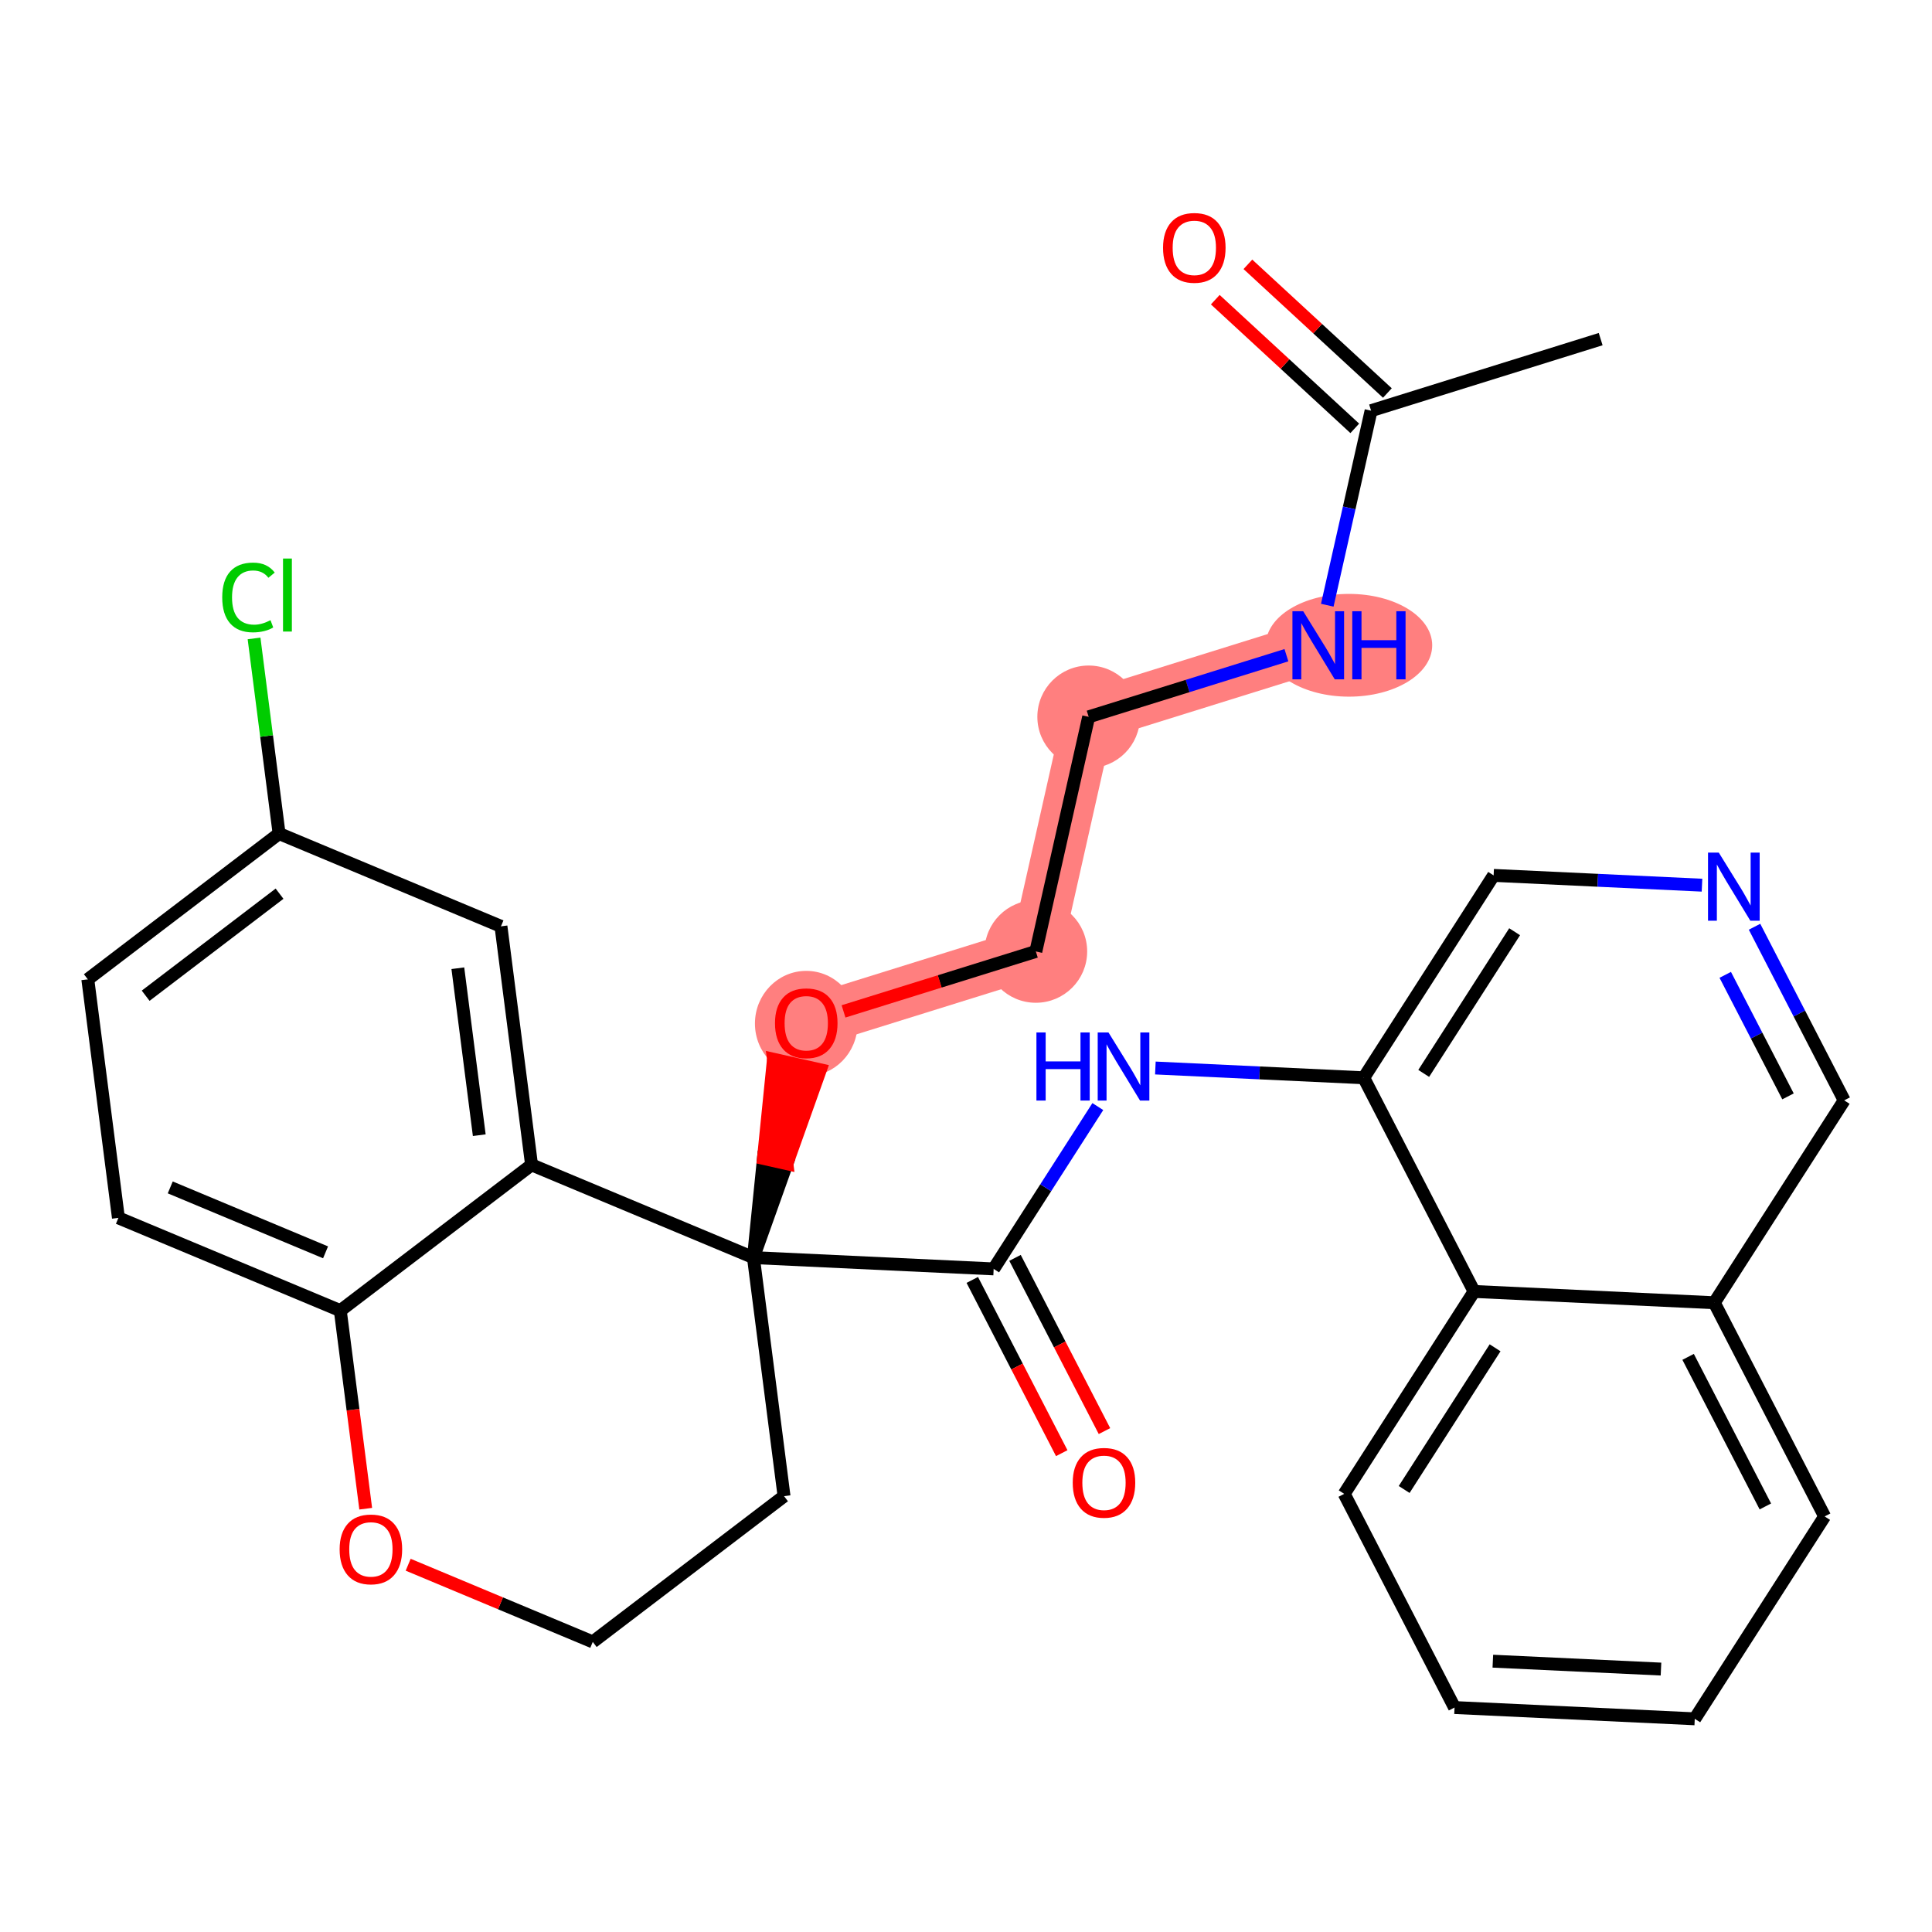 <?xml version='1.0' encoding='iso-8859-1'?>
<svg version='1.1' baseProfile='full'
              xmlns='http://www.w3.org/2000/svg'
                      xmlns:rdkit='http://www.rdkit.org/xml'
                      xmlns:xlink='http://www.w3.org/1999/xlink'
                  xml:space='preserve'
width='300px' height='300px' viewBox='0 0 300 300'>
<!-- END OF HEADER -->
<rect style='opacity:1.0;fill:#FFFFFF;stroke:none' width='300' height='300' x='0' y='0'> </rect>
<rect style='opacity:1.0;fill:#FFFFFF;stroke:none' width='300' height='300' x='0' y='0'> </rect>
<path d='M 204.699,100.199 L 169.048,111.311' style='fill:none;fill-rule:evenodd;stroke:#FF7F7F;stroke-width:8.0px;stroke-linecap:butt;stroke-linejoin:miter;stroke-opacity:1' />
<path d='M 169.048,111.311 L 160.846,147.741' style='fill:none;fill-rule:evenodd;stroke:#FF7F7F;stroke-width:8.0px;stroke-linecap:butt;stroke-linejoin:miter;stroke-opacity:1' />
<path d='M 160.846,147.741 L 125.195,158.852' style='fill:none;fill-rule:evenodd;stroke:#FF7F7F;stroke-width:8.0px;stroke-linecap:butt;stroke-linejoin:miter;stroke-opacity:1' />
<ellipse cx='209.471' cy='100.199' rx='12.421' ry='7.478'  style='fill:#FF7F7F;fill-rule:evenodd;stroke:#FF7F7F;stroke-width:1.0px;stroke-linecap:butt;stroke-linejoin:miter;stroke-opacity:1' />
<ellipse cx='169.048' cy='111.311' rx='7.468' ry='7.468'  style='fill:#FF7F7F;fill-rule:evenodd;stroke:#FF7F7F;stroke-width:1.0px;stroke-linecap:butt;stroke-linejoin:miter;stroke-opacity:1' />
<ellipse cx='160.846' cy='147.741' rx='7.468' ry='7.468'  style='fill:#FF7F7F;fill-rule:evenodd;stroke:#FF7F7F;stroke-width:1.0px;stroke-linecap:butt;stroke-linejoin:miter;stroke-opacity:1' />
<ellipse cx='125.195' cy='158.935' rx='7.468' ry='7.678'  style='fill:#FF7F7F;fill-rule:evenodd;stroke:#FF7F7F;stroke-width:1.0px;stroke-linecap:butt;stroke-linejoin:miter;stroke-opacity:1' />
<path class='bond-0 atom-0 atom-1' d='M 248.551,52.658 L 212.901,63.77' style='fill:none;fill-rule:evenodd;stroke:#000000;stroke-width:2.0px;stroke-linecap:butt;stroke-linejoin:miter;stroke-opacity:1' />
<path class='bond-1 atom-1 atom-2' d='M 215.433,61.025 L 204.603,51.035' style='fill:none;fill-rule:evenodd;stroke:#000000;stroke-width:2.0px;stroke-linecap:butt;stroke-linejoin:miter;stroke-opacity:1' />
<path class='bond-1 atom-1 atom-2' d='M 204.603,51.035 L 193.773,41.045' style='fill:none;fill-rule:evenodd;stroke:#FF0000;stroke-width:2.0px;stroke-linecap:butt;stroke-linejoin:miter;stroke-opacity:1' />
<path class='bond-1 atom-1 atom-2' d='M 210.369,66.514 L 199.539,56.525' style='fill:none;fill-rule:evenodd;stroke:#000000;stroke-width:2.0px;stroke-linecap:butt;stroke-linejoin:miter;stroke-opacity:1' />
<path class='bond-1 atom-1 atom-2' d='M 199.539,56.525 L 188.709,46.535' style='fill:none;fill-rule:evenodd;stroke:#FF0000;stroke-width:2.0px;stroke-linecap:butt;stroke-linejoin:miter;stroke-opacity:1' />
<path class='bond-2 atom-1 atom-3' d='M 212.901,63.77 L 209.5,78.874' style='fill:none;fill-rule:evenodd;stroke:#000000;stroke-width:2.0px;stroke-linecap:butt;stroke-linejoin:miter;stroke-opacity:1' />
<path class='bond-2 atom-1 atom-3' d='M 209.5,78.874 L 206.099,93.978' style='fill:none;fill-rule:evenodd;stroke:#0000FF;stroke-width:2.0px;stroke-linecap:butt;stroke-linejoin:miter;stroke-opacity:1' />
<path class='bond-3 atom-3 atom-4' d='M 199.754,101.74 L 184.401,106.526' style='fill:none;fill-rule:evenodd;stroke:#0000FF;stroke-width:2.0px;stroke-linecap:butt;stroke-linejoin:miter;stroke-opacity:1' />
<path class='bond-3 atom-3 atom-4' d='M 184.401,106.526 L 169.048,111.311' style='fill:none;fill-rule:evenodd;stroke:#000000;stroke-width:2.0px;stroke-linecap:butt;stroke-linejoin:miter;stroke-opacity:1' />
<path class='bond-4 atom-4 atom-5' d='M 169.048,111.311 L 160.846,147.741' style='fill:none;fill-rule:evenodd;stroke:#000000;stroke-width:2.0px;stroke-linecap:butt;stroke-linejoin:miter;stroke-opacity:1' />
<path class='bond-5 atom-5 atom-6' d='M 160.846,147.741 L 145.914,152.395' style='fill:none;fill-rule:evenodd;stroke:#000000;stroke-width:2.0px;stroke-linecap:butt;stroke-linejoin:miter;stroke-opacity:1' />
<path class='bond-5 atom-5 atom-6' d='M 145.914,152.395 L 130.983,157.048' style='fill:none;fill-rule:evenodd;stroke:#FF0000;stroke-width:2.0px;stroke-linecap:butt;stroke-linejoin:miter;stroke-opacity:1' />
<path class='bond-6 atom-7 atom-6' d='M 116.993,195.282 L 122.19,180.7 L 118.547,179.88 Z' style='fill:#000000;fill-rule:evenodd;fill-opacity:1;stroke:#000000;stroke-width:2.0px;stroke-linecap:butt;stroke-linejoin:miter;stroke-opacity:1;' />
<path class='bond-6 atom-7 atom-6' d='M 122.19,180.7 L 120.101,164.477 L 127.387,166.118 Z' style='fill:#FF0000;fill-rule:evenodd;fill-opacity:1;stroke:#FF0000;stroke-width:2.0px;stroke-linecap:butt;stroke-linejoin:miter;stroke-opacity:1;' />
<path class='bond-6 atom-7 atom-6' d='M 122.19,180.7 L 118.547,179.88 L 120.101,164.477 Z' style='fill:#FF0000;fill-rule:evenodd;fill-opacity:1;stroke:#FF0000;stroke-width:2.0px;stroke-linecap:butt;stroke-linejoin:miter;stroke-opacity:1;' />
<path class='bond-7 atom-7 atom-8' d='M 116.993,195.282 L 154.294,197.034' style='fill:none;fill-rule:evenodd;stroke:#000000;stroke-width:2.0px;stroke-linecap:butt;stroke-linejoin:miter;stroke-opacity:1' />
<path class='bond-20 atom-7 atom-21' d='M 116.993,195.282 L 121.745,232.321' style='fill:none;fill-rule:evenodd;stroke:#000000;stroke-width:2.0px;stroke-linecap:butt;stroke-linejoin:miter;stroke-opacity:1' />
<path class='bond-30 atom-30 atom-7' d='M 82.541,180.879 L 116.993,195.282' style='fill:none;fill-rule:evenodd;stroke:#000000;stroke-width:2.0px;stroke-linecap:butt;stroke-linejoin:miter;stroke-opacity:1' />
<path class='bond-8 atom-8 atom-9' d='M 150.976,198.747 L 157.921,212.197' style='fill:none;fill-rule:evenodd;stroke:#000000;stroke-width:2.0px;stroke-linecap:butt;stroke-linejoin:miter;stroke-opacity:1' />
<path class='bond-8 atom-8 atom-9' d='M 157.921,212.197 L 164.866,225.646' style='fill:none;fill-rule:evenodd;stroke:#FF0000;stroke-width:2.0px;stroke-linecap:butt;stroke-linejoin:miter;stroke-opacity:1' />
<path class='bond-8 atom-8 atom-9' d='M 157.612,195.321 L 164.557,208.77' style='fill:none;fill-rule:evenodd;stroke:#000000;stroke-width:2.0px;stroke-linecap:butt;stroke-linejoin:miter;stroke-opacity:1' />
<path class='bond-8 atom-8 atom-9' d='M 164.557,208.77 L 171.502,222.219' style='fill:none;fill-rule:evenodd;stroke:#FF0000;stroke-width:2.0px;stroke-linecap:butt;stroke-linejoin:miter;stroke-opacity:1' />
<path class='bond-9 atom-8 atom-10' d='M 154.294,197.034 L 162.381,184.431' style='fill:none;fill-rule:evenodd;stroke:#000000;stroke-width:2.0px;stroke-linecap:butt;stroke-linejoin:miter;stroke-opacity:1' />
<path class='bond-9 atom-8 atom-10' d='M 162.381,184.431 L 170.469,171.828' style='fill:none;fill-rule:evenodd;stroke:#0000FF;stroke-width:2.0px;stroke-linecap:butt;stroke-linejoin:miter;stroke-opacity:1' />
<path class='bond-10 atom-10 atom-11' d='M 179.405,165.839 L 195.584,166.599' style='fill:none;fill-rule:evenodd;stroke:#0000FF;stroke-width:2.0px;stroke-linecap:butt;stroke-linejoin:miter;stroke-opacity:1' />
<path class='bond-10 atom-10 atom-11' d='M 195.584,166.599 L 211.762,167.358' style='fill:none;fill-rule:evenodd;stroke:#000000;stroke-width:2.0px;stroke-linecap:butt;stroke-linejoin:miter;stroke-opacity:1' />
<path class='bond-11 atom-11 atom-12' d='M 211.762,167.358 L 231.929,135.931' style='fill:none;fill-rule:evenodd;stroke:#000000;stroke-width:2.0px;stroke-linecap:butt;stroke-linejoin:miter;stroke-opacity:1' />
<path class='bond-11 atom-11 atom-12' d='M 221.073,166.678 L 235.19,144.678' style='fill:none;fill-rule:evenodd;stroke:#000000;stroke-width:2.0px;stroke-linecap:butt;stroke-linejoin:miter;stroke-opacity:1' />
<path class='bond-31 atom-20 atom-11' d='M 228.895,200.538 L 211.762,167.358' style='fill:none;fill-rule:evenodd;stroke:#000000;stroke-width:2.0px;stroke-linecap:butt;stroke-linejoin:miter;stroke-opacity:1' />
<path class='bond-12 atom-12 atom-13' d='M 231.929,135.931 L 248.108,136.691' style='fill:none;fill-rule:evenodd;stroke:#000000;stroke-width:2.0px;stroke-linecap:butt;stroke-linejoin:miter;stroke-opacity:1' />
<path class='bond-12 atom-12 atom-13' d='M 248.108,136.691 L 264.286,137.45' style='fill:none;fill-rule:evenodd;stroke:#0000FF;stroke-width:2.0px;stroke-linecap:butt;stroke-linejoin:miter;stroke-opacity:1' />
<path class='bond-13 atom-13 atom-14' d='M 272.443,143.904 L 279.403,157.383' style='fill:none;fill-rule:evenodd;stroke:#0000FF;stroke-width:2.0px;stroke-linecap:butt;stroke-linejoin:miter;stroke-opacity:1' />
<path class='bond-13 atom-13 atom-14' d='M 279.403,157.383 L 286.364,170.862' style='fill:none;fill-rule:evenodd;stroke:#000000;stroke-width:2.0px;stroke-linecap:butt;stroke-linejoin:miter;stroke-opacity:1' />
<path class='bond-13 atom-13 atom-14' d='M 267.895,151.374 L 272.767,160.809' style='fill:none;fill-rule:evenodd;stroke:#0000FF;stroke-width:2.0px;stroke-linecap:butt;stroke-linejoin:miter;stroke-opacity:1' />
<path class='bond-13 atom-13 atom-14' d='M 272.767,160.809 L 277.64,170.245' style='fill:none;fill-rule:evenodd;stroke:#000000;stroke-width:2.0px;stroke-linecap:butt;stroke-linejoin:miter;stroke-opacity:1' />
<path class='bond-14 atom-14 atom-15' d='M 286.364,170.862 L 266.196,202.289' style='fill:none;fill-rule:evenodd;stroke:#000000;stroke-width:2.0px;stroke-linecap:butt;stroke-linejoin:miter;stroke-opacity:1' />
<path class='bond-15 atom-15 atom-16' d='M 266.196,202.289 L 283.329,235.469' style='fill:none;fill-rule:evenodd;stroke:#000000;stroke-width:2.0px;stroke-linecap:butt;stroke-linejoin:miter;stroke-opacity:1' />
<path class='bond-15 atom-15 atom-16' d='M 262.13,210.693 L 274.124,233.919' style='fill:none;fill-rule:evenodd;stroke:#000000;stroke-width:2.0px;stroke-linecap:butt;stroke-linejoin:miter;stroke-opacity:1' />
<path class='bond-33 atom-20 atom-15' d='M 228.895,200.538 L 266.196,202.289' style='fill:none;fill-rule:evenodd;stroke:#000000;stroke-width:2.0px;stroke-linecap:butt;stroke-linejoin:miter;stroke-opacity:1' />
<path class='bond-16 atom-16 atom-17' d='M 283.329,235.469 L 263.162,266.896' style='fill:none;fill-rule:evenodd;stroke:#000000;stroke-width:2.0px;stroke-linecap:butt;stroke-linejoin:miter;stroke-opacity:1' />
<path class='bond-17 atom-17 atom-18' d='M 263.162,266.896 L 225.861,265.145' style='fill:none;fill-rule:evenodd;stroke:#000000;stroke-width:2.0px;stroke-linecap:butt;stroke-linejoin:miter;stroke-opacity:1' />
<path class='bond-17 atom-17 atom-18' d='M 257.917,259.173 L 231.807,257.947' style='fill:none;fill-rule:evenodd;stroke:#000000;stroke-width:2.0px;stroke-linecap:butt;stroke-linejoin:miter;stroke-opacity:1' />
<path class='bond-18 atom-18 atom-19' d='M 225.861,265.145 L 208.728,231.965' style='fill:none;fill-rule:evenodd;stroke:#000000;stroke-width:2.0px;stroke-linecap:butt;stroke-linejoin:miter;stroke-opacity:1' />
<path class='bond-19 atom-19 atom-20' d='M 208.728,231.965 L 228.895,200.538' style='fill:none;fill-rule:evenodd;stroke:#000000;stroke-width:2.0px;stroke-linecap:butt;stroke-linejoin:miter;stroke-opacity:1' />
<path class='bond-19 atom-19 atom-20' d='M 218.038,231.285 L 232.156,209.285' style='fill:none;fill-rule:evenodd;stroke:#000000;stroke-width:2.0px;stroke-linecap:butt;stroke-linejoin:miter;stroke-opacity:1' />
<path class='bond-21 atom-21 atom-22' d='M 121.745,232.321 L 92.045,254.955' style='fill:none;fill-rule:evenodd;stroke:#000000;stroke-width:2.0px;stroke-linecap:butt;stroke-linejoin:miter;stroke-opacity:1' />
<path class='bond-22 atom-22 atom-23' d='M 92.045,254.955 L 77.713,248.963' style='fill:none;fill-rule:evenodd;stroke:#000000;stroke-width:2.0px;stroke-linecap:butt;stroke-linejoin:miter;stroke-opacity:1' />
<path class='bond-22 atom-22 atom-23' d='M 77.713,248.963 L 63.381,242.971' style='fill:none;fill-rule:evenodd;stroke:#FF0000;stroke-width:2.0px;stroke-linecap:butt;stroke-linejoin:miter;stroke-opacity:1' />
<path class='bond-23 atom-23 atom-24' d='M 56.787,234.271 L 54.814,218.892' style='fill:none;fill-rule:evenodd;stroke:#FF0000;stroke-width:2.0px;stroke-linecap:butt;stroke-linejoin:miter;stroke-opacity:1' />
<path class='bond-23 atom-23 atom-24' d='M 54.814,218.892 L 52.841,203.513' style='fill:none;fill-rule:evenodd;stroke:#000000;stroke-width:2.0px;stroke-linecap:butt;stroke-linejoin:miter;stroke-opacity:1' />
<path class='bond-24 atom-24 atom-25' d='M 52.841,203.513 L 18.388,189.109' style='fill:none;fill-rule:evenodd;stroke:#000000;stroke-width:2.0px;stroke-linecap:butt;stroke-linejoin:miter;stroke-opacity:1' />
<path class='bond-24 atom-24 atom-25' d='M 50.553,194.462 L 26.437,184.38' style='fill:none;fill-rule:evenodd;stroke:#000000;stroke-width:2.0px;stroke-linecap:butt;stroke-linejoin:miter;stroke-opacity:1' />
<path class='bond-32 atom-30 atom-24' d='M 82.541,180.879 L 52.841,203.513' style='fill:none;fill-rule:evenodd;stroke:#000000;stroke-width:2.0px;stroke-linecap:butt;stroke-linejoin:miter;stroke-opacity:1' />
<path class='bond-25 atom-25 atom-26' d='M 18.388,189.109 L 13.636,152.071' style='fill:none;fill-rule:evenodd;stroke:#000000;stroke-width:2.0px;stroke-linecap:butt;stroke-linejoin:miter;stroke-opacity:1' />
<path class='bond-26 atom-26 atom-27' d='M 13.636,152.071 L 43.337,129.436' style='fill:none;fill-rule:evenodd;stroke:#000000;stroke-width:2.0px;stroke-linecap:butt;stroke-linejoin:miter;stroke-opacity:1' />
<path class='bond-26 atom-26 atom-27' d='M 22.618,154.616 L 43.408,138.772' style='fill:none;fill-rule:evenodd;stroke:#000000;stroke-width:2.0px;stroke-linecap:butt;stroke-linejoin:miter;stroke-opacity:1' />
<path class='bond-27 atom-27 atom-28' d='M 43.337,129.436 L 41.393,114.286' style='fill:none;fill-rule:evenodd;stroke:#000000;stroke-width:2.0px;stroke-linecap:butt;stroke-linejoin:miter;stroke-opacity:1' />
<path class='bond-27 atom-27 atom-28' d='M 41.393,114.286 L 39.449,99.135' style='fill:none;fill-rule:evenodd;stroke:#00CC00;stroke-width:2.0px;stroke-linecap:butt;stroke-linejoin:miter;stroke-opacity:1' />
<path class='bond-28 atom-27 atom-29' d='M 43.337,129.436 L 77.789,143.84' style='fill:none;fill-rule:evenodd;stroke:#000000;stroke-width:2.0px;stroke-linecap:butt;stroke-linejoin:miter;stroke-opacity:1' />
<path class='bond-29 atom-29 atom-30' d='M 77.789,143.84 L 82.541,180.879' style='fill:none;fill-rule:evenodd;stroke:#000000;stroke-width:2.0px;stroke-linecap:butt;stroke-linejoin:miter;stroke-opacity:1' />
<path class='bond-29 atom-29 atom-30' d='M 71.094,150.346 L 74.42,176.273' style='fill:none;fill-rule:evenodd;stroke:#000000;stroke-width:2.0px;stroke-linecap:butt;stroke-linejoin:miter;stroke-opacity:1' />
<path  class='atom-2' d='M 180.598 38.481
Q 180.598 35.942, 181.853 34.523
Q 183.108 33.104, 185.453 33.104
Q 187.798 33.104, 189.053 34.523
Q 190.307 35.942, 190.307 38.481
Q 190.307 41.05, 189.038 42.514
Q 187.768 43.963, 185.453 43.963
Q 183.123 43.963, 181.853 42.514
Q 180.598 41.065, 180.598 38.481
M 185.453 42.768
Q 187.066 42.768, 187.932 41.692
Q 188.814 40.602, 188.814 38.481
Q 188.814 36.405, 187.932 35.359
Q 187.066 34.299, 185.453 34.299
Q 183.84 34.299, 182.958 35.344
Q 182.092 36.39, 182.092 38.481
Q 182.092 40.617, 182.958 41.692
Q 183.84 42.768, 185.453 42.768
' fill='#FF0000'/>
<path  class='atom-3' d='M 202.361 94.912
L 205.826 100.513
Q 206.17 101.066, 206.722 102.067
Q 207.275 103.067, 207.305 103.127
L 207.305 94.912
L 208.709 94.912
L 208.709 105.487
L 207.26 105.487
L 203.541 99.363
Q 203.108 98.646, 202.645 97.825
Q 202.197 97.003, 202.062 96.749
L 202.062 105.487
L 200.688 105.487
L 200.688 94.912
L 202.361 94.912
' fill='#0000FF'/>
<path  class='atom-3' d='M 209.979 94.912
L 211.413 94.912
L 211.413 99.408
L 216.82 99.408
L 216.82 94.912
L 218.254 94.912
L 218.254 105.487
L 216.82 105.487
L 216.82 100.603
L 211.413 100.603
L 211.413 105.487
L 209.979 105.487
L 209.979 94.912
' fill='#0000FF'/>
<path  class='atom-6' d='M 120.341 158.882
Q 120.341 156.343, 121.595 154.924
Q 122.85 153.505, 125.195 153.505
Q 127.54 153.505, 128.795 154.924
Q 130.05 156.343, 130.05 158.882
Q 130.05 161.451, 128.78 162.915
Q 127.51 164.364, 125.195 164.364
Q 122.865 164.364, 121.595 162.915
Q 120.341 161.466, 120.341 158.882
M 125.195 163.169
Q 126.808 163.169, 127.675 162.094
Q 128.556 161.003, 128.556 158.882
Q 128.556 156.806, 127.675 155.76
Q 126.808 154.7, 125.195 154.7
Q 123.582 154.7, 122.701 155.746
Q 121.834 156.791, 121.834 158.882
Q 121.834 161.018, 122.701 162.094
Q 123.582 163.169, 125.195 163.169
' fill='#FF0000'/>
<path  class='atom-9' d='M 166.573 230.243
Q 166.573 227.704, 167.827 226.285
Q 169.082 224.866, 171.427 224.866
Q 173.772 224.866, 175.027 226.285
Q 176.281 227.704, 176.281 230.243
Q 176.281 232.812, 175.012 234.276
Q 173.742 235.725, 171.427 235.725
Q 169.097 235.725, 167.827 234.276
Q 166.573 232.827, 166.573 230.243
M 171.427 234.53
Q 173.04 234.53, 173.907 233.455
Q 174.788 232.364, 174.788 230.243
Q 174.788 228.167, 173.907 227.122
Q 173.04 226.061, 171.427 226.061
Q 169.814 226.061, 168.933 227.107
Q 168.066 228.152, 168.066 230.243
Q 168.066 232.379, 168.933 233.455
Q 169.814 234.53, 171.427 234.53
' fill='#FF0000'/>
<path  class='atom-10' d='M 160.936 160.319
L 162.37 160.319
L 162.37 164.815
L 167.777 164.815
L 167.777 160.319
L 169.211 160.319
L 169.211 170.894
L 167.777 170.894
L 167.777 166.01
L 162.37 166.01
L 162.37 170.894
L 160.936 170.894
L 160.936 160.319
' fill='#0000FF'/>
<path  class='atom-10' d='M 172.124 160.319
L 175.589 165.92
Q 175.932 166.473, 176.485 167.474
Q 177.038 168.474, 177.068 168.534
L 177.068 160.319
L 178.472 160.319
L 178.472 170.894
L 177.023 170.894
L 173.304 164.77
Q 172.87 164.053, 172.407 163.232
Q 171.959 162.41, 171.825 162.156
L 171.825 170.894
L 170.451 170.894
L 170.451 160.319
L 172.124 160.319
' fill='#0000FF'/>
<path  class='atom-13' d='M 266.893 132.395
L 270.358 137.996
Q 270.702 138.549, 271.254 139.55
Q 271.807 140.55, 271.837 140.61
L 271.837 132.395
L 273.241 132.395
L 273.241 142.97
L 271.792 142.97
L 268.073 136.846
Q 267.64 136.129, 267.176 135.308
Q 266.728 134.486, 266.594 134.232
L 266.594 142.97
L 265.22 142.97
L 265.22 132.395
L 266.893 132.395
' fill='#0000FF'/>
<path  class='atom-23' d='M 52.738 240.581
Q 52.738 238.042, 53.993 236.623
Q 55.248 235.204, 57.593 235.204
Q 59.938 235.204, 61.192 236.623
Q 62.447 238.042, 62.447 240.581
Q 62.447 243.15, 61.178 244.614
Q 59.908 246.063, 57.593 246.063
Q 55.263 246.063, 53.993 244.614
Q 52.738 243.165, 52.738 240.581
M 57.593 244.868
Q 59.206 244.868, 60.072 243.793
Q 60.953 242.702, 60.953 240.581
Q 60.953 238.505, 60.072 237.46
Q 59.206 236.399, 57.593 236.399
Q 55.98 236.399, 55.098 237.445
Q 54.232 238.49, 54.232 240.581
Q 54.232 242.717, 55.098 243.793
Q 55.98 244.868, 57.593 244.868
' fill='#FF0000'/>
<path  class='atom-28' d='M 34.507 92.764
Q 34.507 90.135, 35.731 88.761
Q 36.971 87.372, 39.316 87.372
Q 41.497 87.372, 42.662 88.91
L 41.676 89.717
Q 40.825 88.597, 39.316 88.597
Q 37.718 88.597, 36.867 89.672
Q 36.03 90.733, 36.03 92.764
Q 36.03 94.855, 36.897 95.931
Q 37.778 97.006, 39.481 97.006
Q 40.646 97.006, 42.005 96.304
L 42.423 97.424
Q 41.87 97.783, 41.034 97.992
Q 40.198 98.201, 39.272 98.201
Q 36.971 98.201, 35.731 96.797
Q 34.507 95.393, 34.507 92.764
' fill='#00CC00'/>
<path  class='atom-28' d='M 43.947 86.73
L 45.321 86.73
L 45.321 98.067
L 43.947 98.067
L 43.947 86.73
' fill='#00CC00'/>
</svg>
